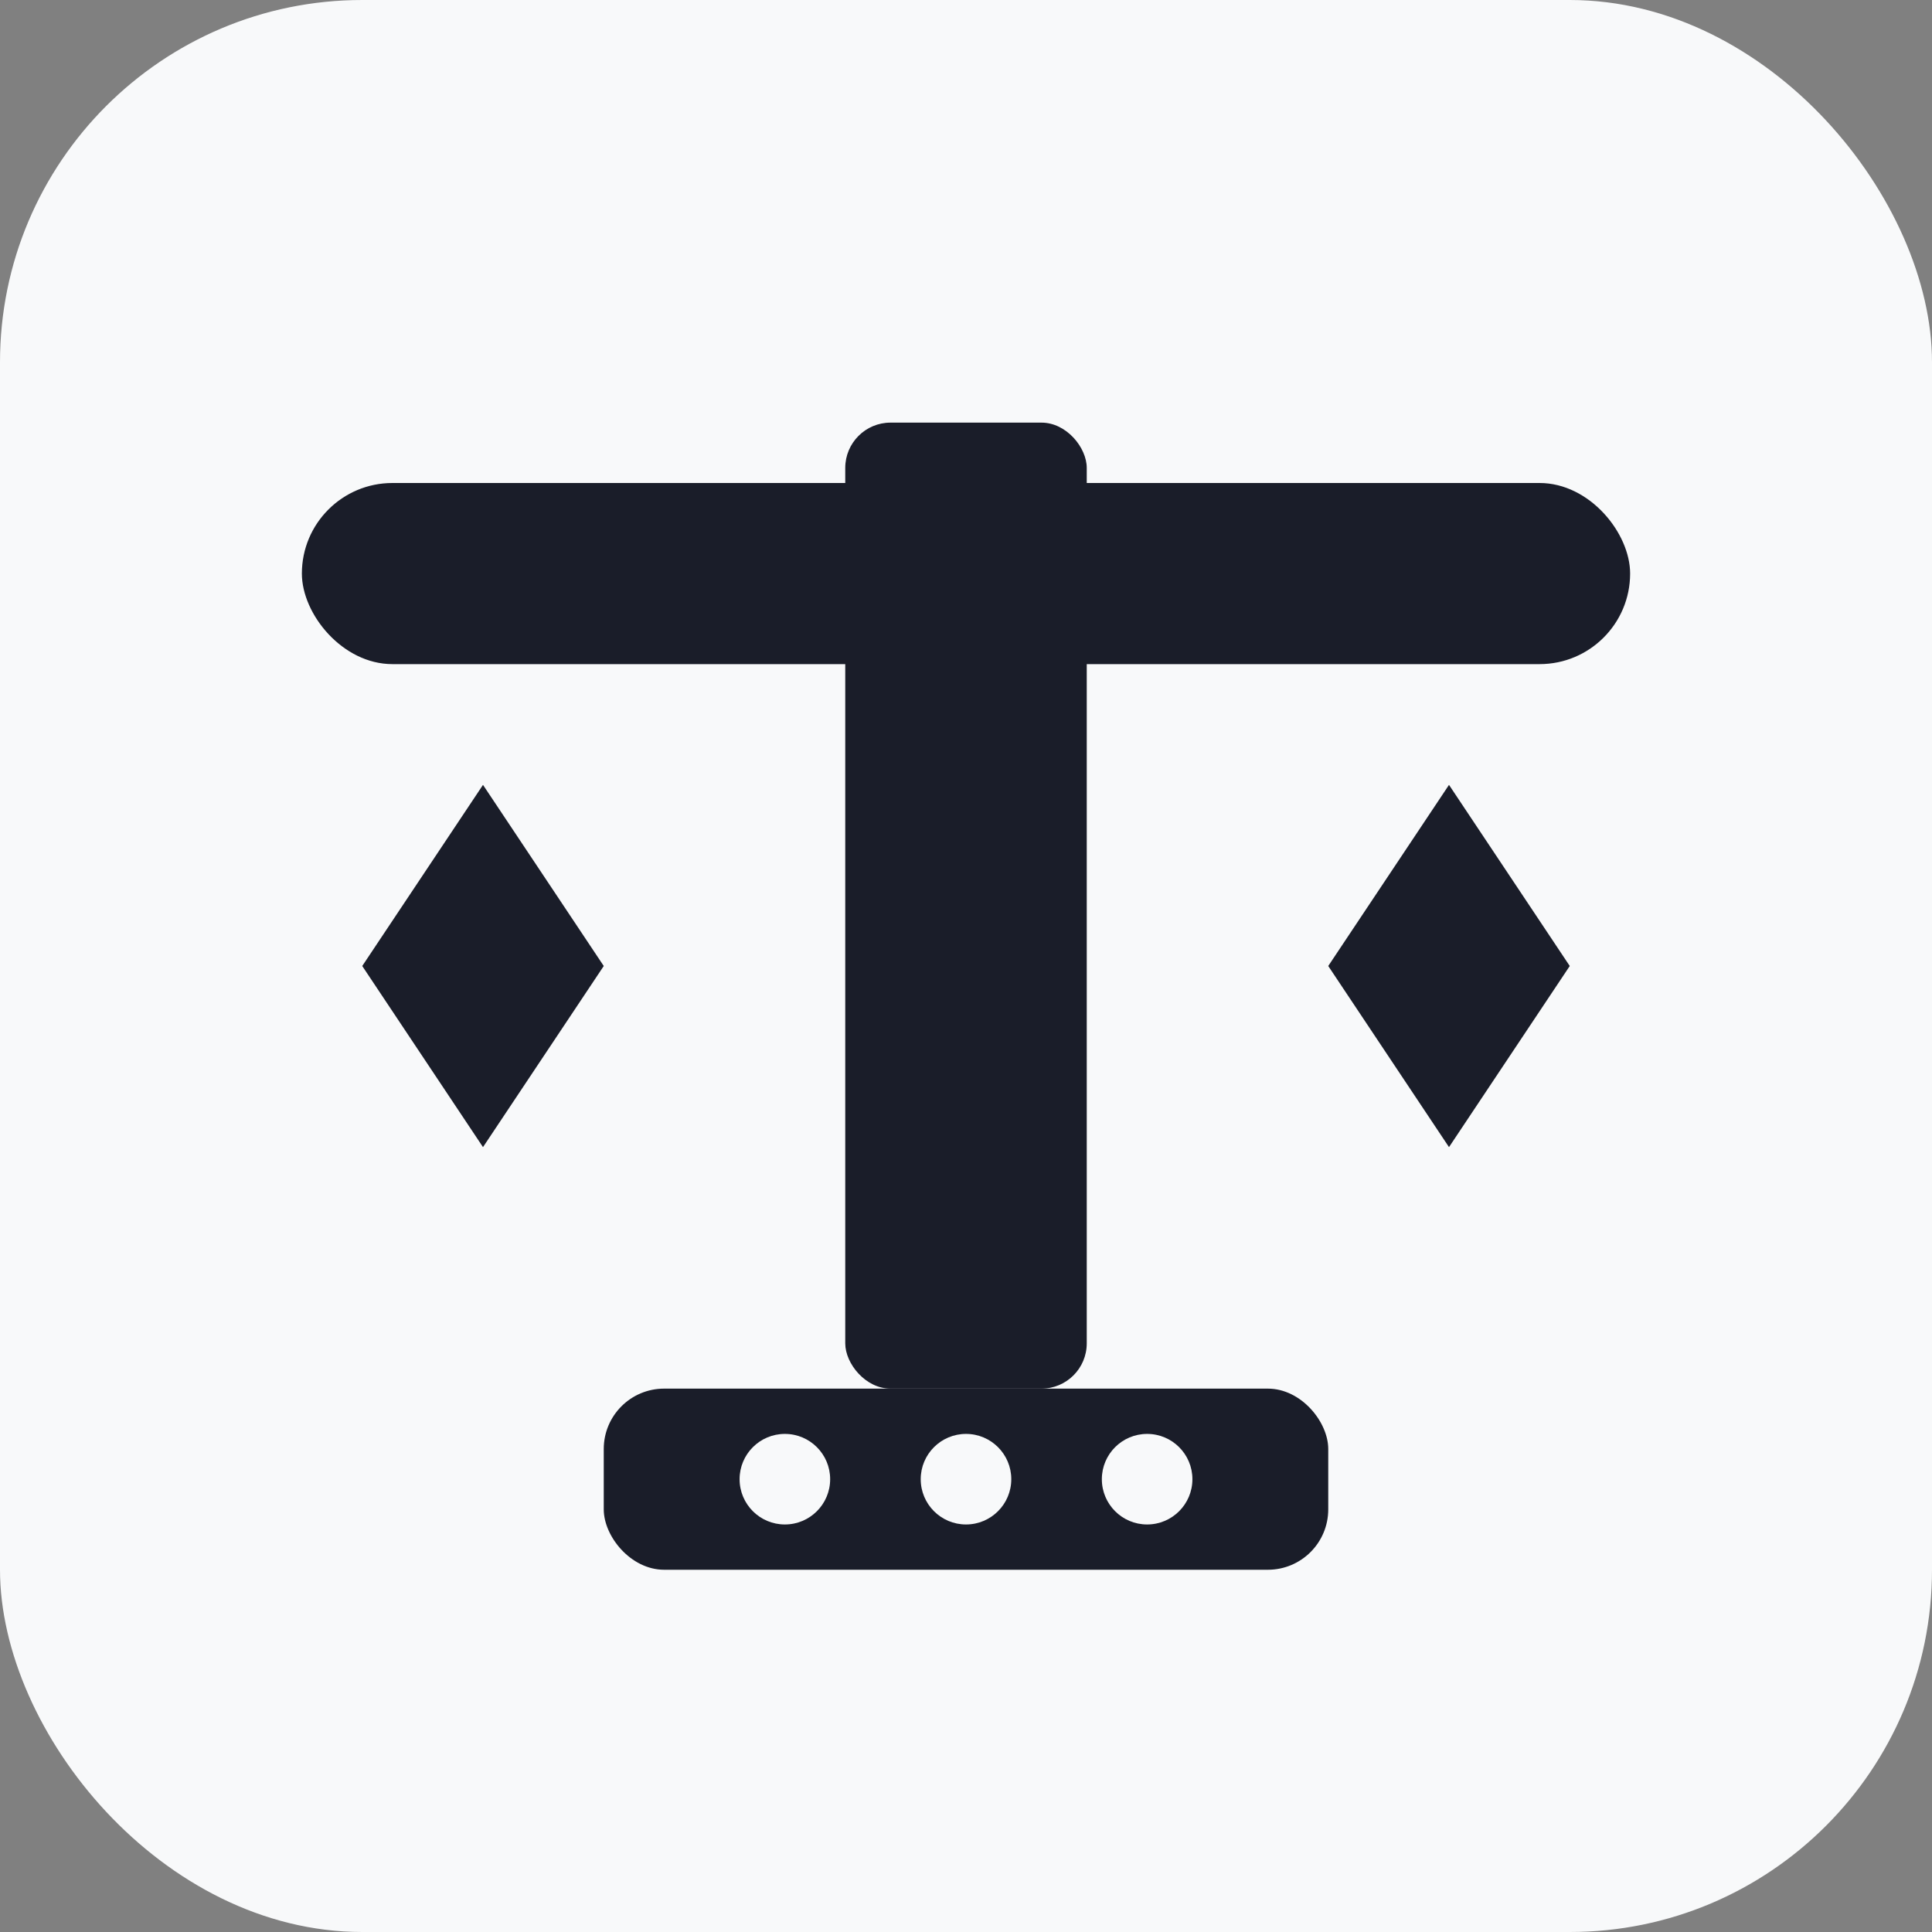 <svg xmlns="http://www.w3.org/2000/svg" viewBox="0 0 64 64">
  <rect x="0" y="0" width="64" height="64" fill="#808080" stroke="none"/>
  <!-- Biele pozadie s rounded corners -->
  <rect width="64" height="64" rx="12" fill="#f8f9fa"/>

  <!-- Váhy spravodlivosti - jednoduchá verzia -->
  <g fill="#1a1d29">
    <!-- Hlavný stĺp (centrálny) -->
    <rect x="28" y="14" width="8" height="32" rx="1.5"/>

    <!-- Horná tyč váh (širšia) -->
    <rect x="10" y="16" width="44" height="6" rx="3"/>

    <!-- Ľavý diamant -->
    <path d="M 16 26 L 20 32 L 16 38 L 12 32 Z"/>

    <!-- Pravý diamant -->
    <path d="M 48 26 L 52 32 L 48 38 L 44 32 Z"/>

    <!-- Základňa (platforma) -->
    <rect x="20" y="46" width="24" height="6" rx="2"/>

    <!-- Detaily základne (tri bodky) -->
    <circle cx="26" cy="49" r="1.5" fill="#f8f9fa"/>
    <circle cx="32" cy="49" r="1.5" fill="#f8f9fa"/>
    <circle cx="38" cy="49" r="1.5" fill="#f8f9fa"/>
  </g>
</svg>
